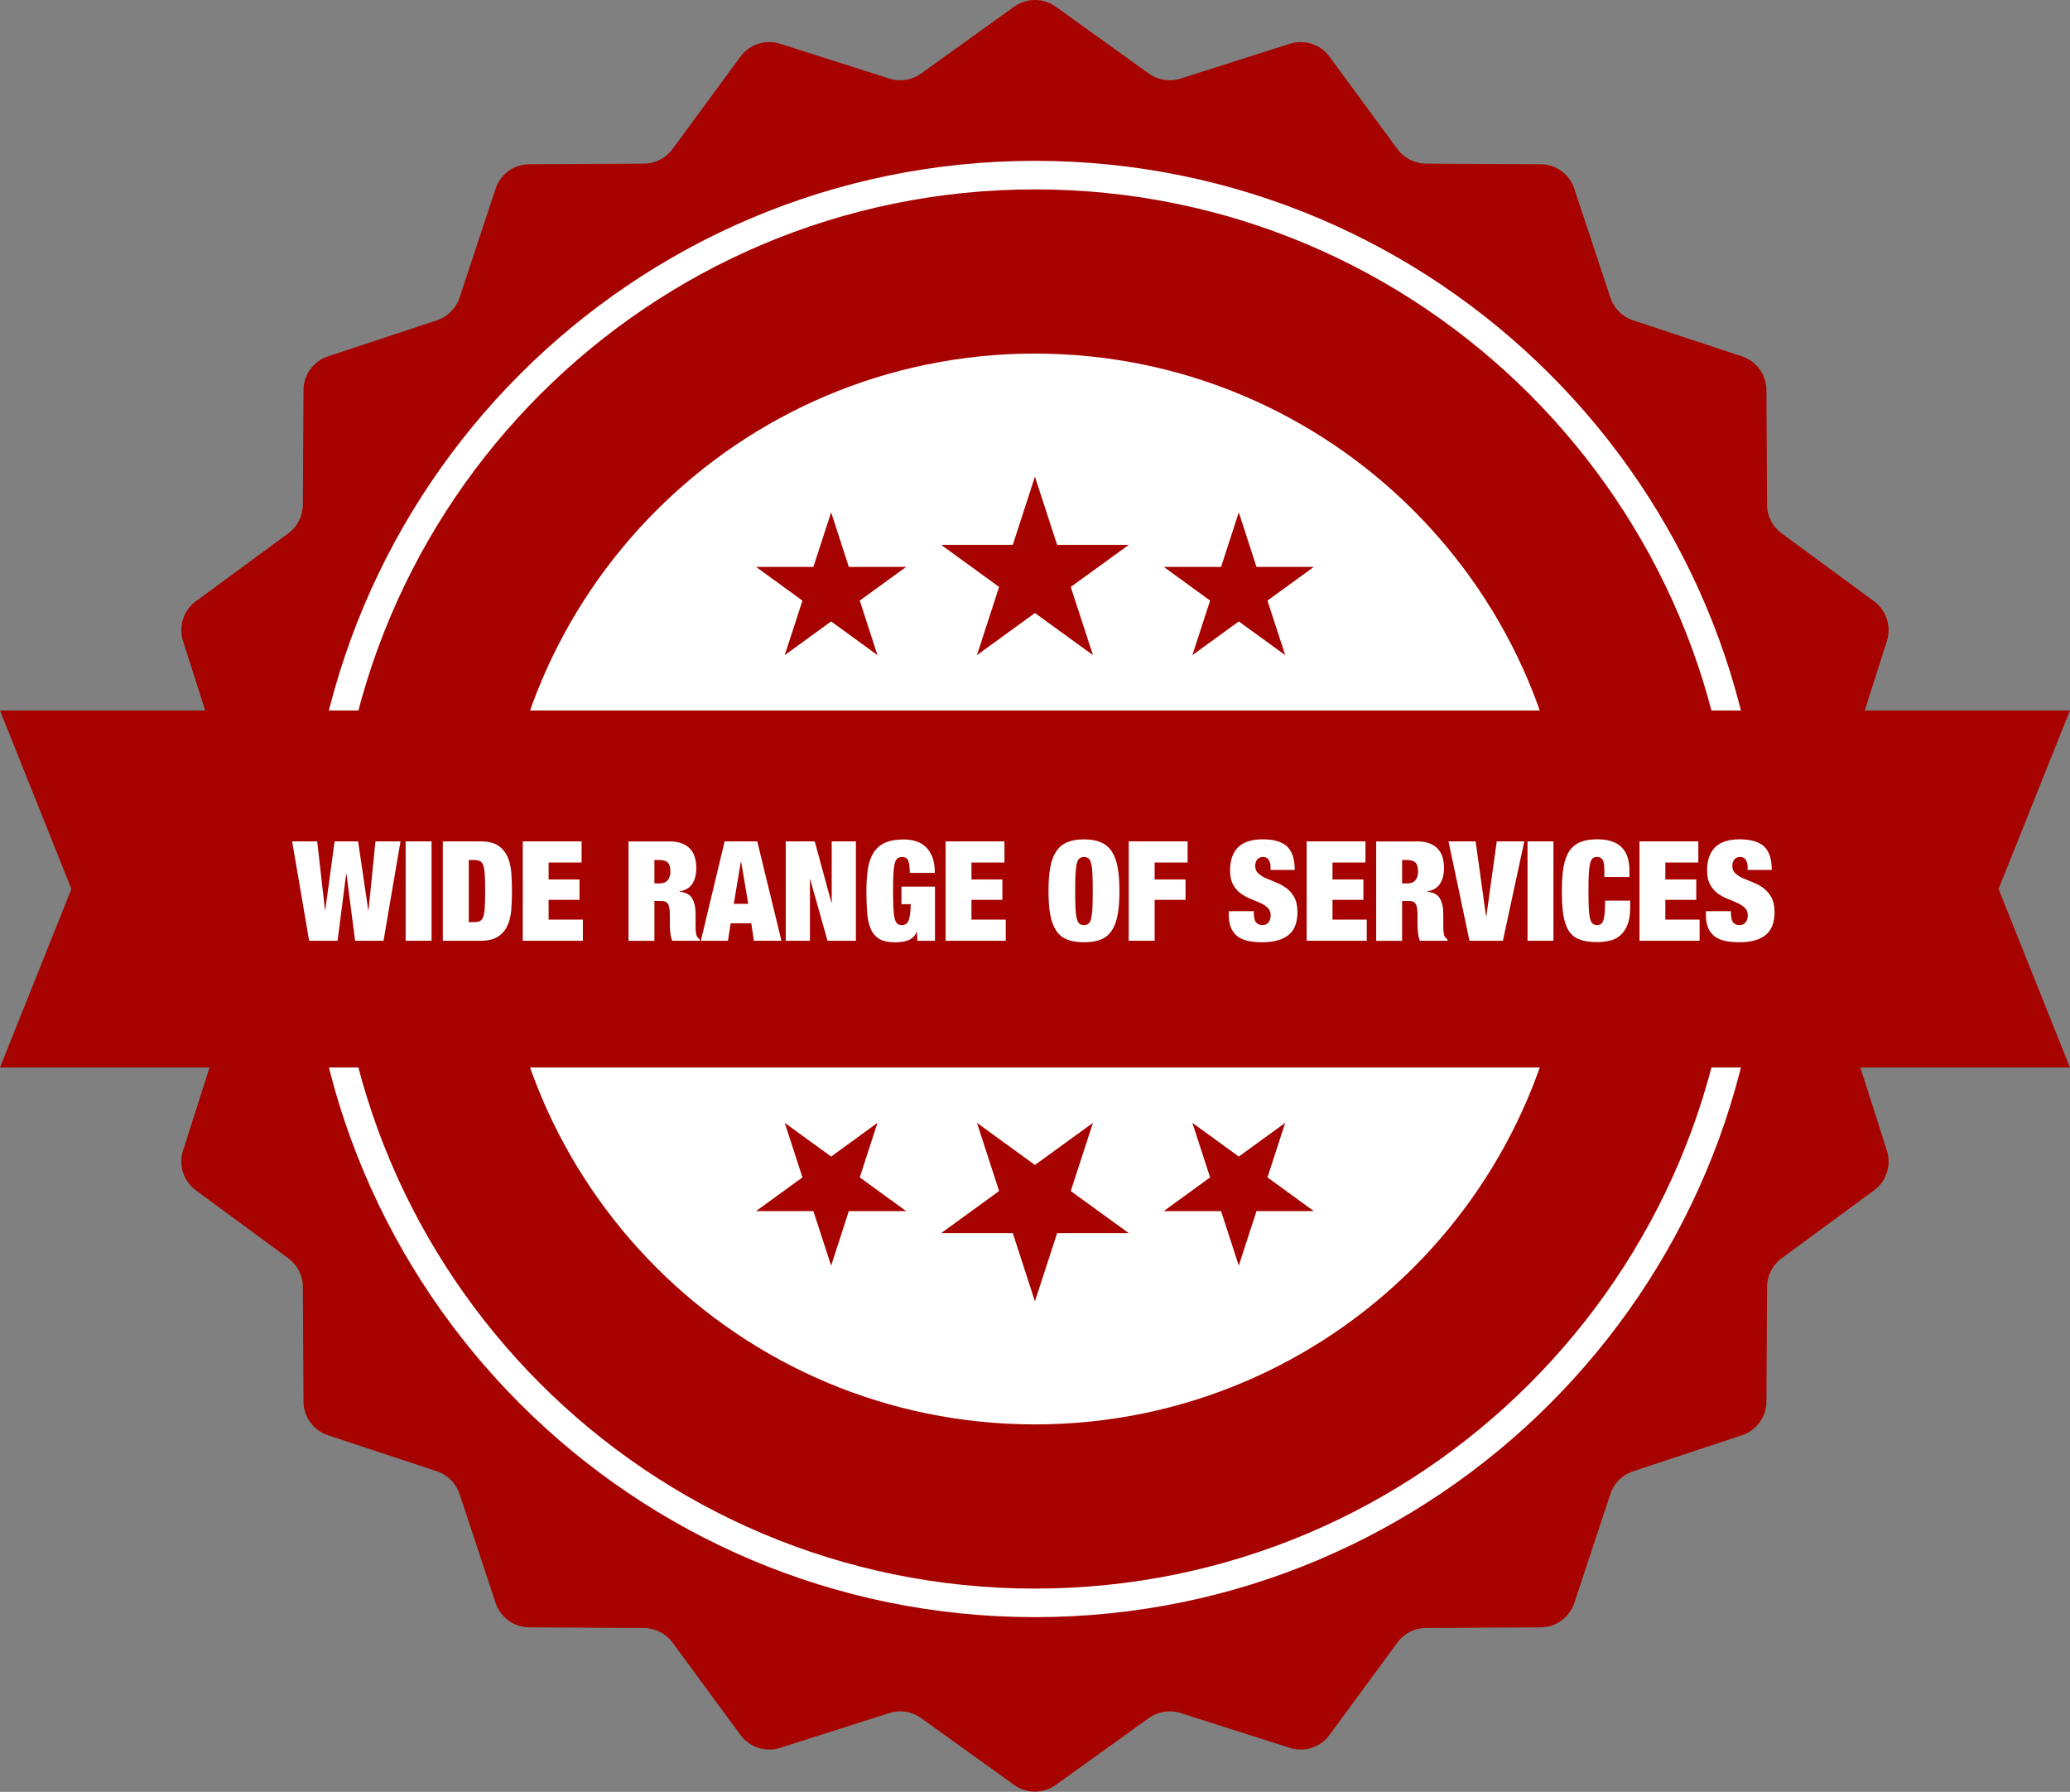 <svg xmlns="http://www.w3.org/2000/svg" width="290" height="251" viewBox="0 0 290 251" fill="none"><rect x="0" y="0" width="290" height="251" fill="#808080" stroke="none"/><g clip-path="url(#clip0_1_538)"><path d="M147.91 0.94L160.96 10.31C162.24 11.23 163.89 11.49 165.39 11.01L180.7 6.13C182.74 5.48 184.98 6.2 186.25 7.93L195.77 20.88C196.71 22.15 198.19 22.91 199.77 22.92L215.84 23.01C217.99 23.02 219.88 24.4 220.56 26.44L225.61 41.7C226.11 43.2 227.28 44.38 228.78 44.87L244.04 49.92C246.08 50.59 247.46 52.49 247.47 54.64L247.56 70.71C247.56 72.29 248.32 73.77 249.6 74.71L262.55 84.23C264.28 85.5 265 87.73 264.35 89.78L259.47 105.09C258.99 106.6 259.25 108.24 260.17 109.52L269.54 122.57C270.79 124.31 270.79 126.66 269.54 128.4L260.17 141.45C259.25 142.73 258.99 144.38 259.47 145.88L264.35 161.19C265 163.23 264.28 165.47 262.55 166.74L249.6 176.26C248.33 177.2 247.57 178.68 247.56 180.26L247.47 196.33C247.46 198.48 246.08 200.37 244.04 201.05L228.78 206.1C227.28 206.6 226.1 207.77 225.61 209.27L220.56 224.53C219.89 226.57 217.99 227.95 215.84 227.96L199.77 228.05C198.19 228.05 196.71 228.81 195.77 230.09L186.25 243.04C184.98 244.77 182.75 245.49 180.7 244.84L165.39 239.96C163.88 239.48 162.24 239.74 160.96 240.66L147.91 250.03C146.17 251.28 143.82 251.28 142.08 250.03L129.03 240.66C127.75 239.74 126.1 239.48 124.6 239.96L109.29 244.84C107.25 245.49 105.01 244.77 103.74 243.04L94.22 230.09C93.28 228.82 91.8 228.06 90.22 228.05L74.15 227.96C72 227.95 70.11 226.57 69.43 224.53L64.38 209.27C63.88 207.77 62.71 206.59 61.21 206.1L45.95 201.05C43.91 200.38 42.53 198.48 42.52 196.33L42.43 180.26C42.43 178.68 41.67 177.2 40.39 176.26L27.44 166.74C25.71 165.47 24.99 163.24 25.64 161.19L30.52 145.88C31 144.37 30.74 142.73 29.82 141.45L20.45 128.4C19.2 126.66 19.2 124.31 20.45 122.57L29.82 109.52C30.74 108.24 31 106.59 30.52 105.09L25.64 89.78C24.99 87.74 25.71 85.5 27.44 84.23L40.39 74.71C41.66 73.77 42.42 72.29 42.43 70.71L42.52 54.64C42.53 52.49 43.91 50.6 45.95 49.92L61.21 44.87C62.71 44.37 63.89 43.2 64.38 41.7L69.43 26.44C70.1 24.4 72 23.02 74.15 23.01L90.22 22.92C91.8 22.92 93.28 22.16 94.22 20.88L103.74 7.93C105.01 6.2 107.24 5.48 109.29 6.13L124.6 11.01C126.11 11.49 127.75 11.23 129.03 10.31L142.08 0.94C143.82 -0.31 146.17 -0.31 147.91 0.94Z" fill="#A50200"></path><path d="M144.99 224.53C200.219 224.53 244.99 179.758 244.99 124.53C244.99 69.302 200.219 24.53 144.99 24.53C89.762 24.53 44.99 69.302 44.99 124.53C44.99 179.758 89.762 224.53 144.99 224.53Z" stroke="white" stroke-width="4" stroke-miterlimit="10"></path><path d="M144.99 199.53C186.412 199.53 219.99 165.951 219.99 124.53C219.99 83.109 186.412 49.53 144.99 49.53C103.569 49.53 69.99 83.109 69.99 124.53C69.99 165.951 103.569 199.53 144.99 199.53Z" fill="white"></path><path d="M289.99 99.53H279.99H10H9.99H0L9.99 124.49V124.57L0 149.53H9.99H10H279.99H289.99L279.99 124.53L289.99 99.53Z" fill="#A50200"></path><path d="M50.17 117.86L51.59 127.49H51.63L52.6 117.86H56.11L53.73 131.78H49.75L48.54 122.42H48.5L47.29 131.78H43.31L40.93 117.86H44.44L45.53 127.49H45.57L46.88 117.86H50.16H50.17Z" fill="white"></path><path d="M60.46 117.86V131.78H56.83V117.86H60.46Z" fill="white"></path><path d="M67.31 117.86C68.36 117.86 69.18 118.05 69.77 118.44C70.35 118.82 70.79 119.34 71.09 119.98C71.38 120.62 71.56 121.36 71.63 122.2C71.69 123.04 71.73 123.91 71.73 124.82C71.73 125.73 71.7 126.6 71.63 127.44C71.56 128.28 71.39 129.02 71.09 129.66C70.8 130.3 70.36 130.82 69.77 131.2C69.19 131.58 68.37 131.78 67.31 131.78H62.04V117.86H67.31ZM66.39 129.17C66.74 129.17 67.02 129.12 67.23 129.02C67.44 128.92 67.6 128.72 67.71 128.41C67.82 128.1 67.89 127.66 67.92 127.08C67.95 126.51 67.97 125.75 67.97 124.82C67.97 123.89 67.95 123.13 67.92 122.56C67.89 121.99 67.82 121.55 67.71 121.23C67.6 120.92 67.44 120.71 67.23 120.62C67.02 120.52 66.74 120.47 66.39 120.47H65.67V129.17H66.39Z" fill="white"></path><path d="M81.479 117.86V120.82H76.859V123.2H81.189V126.05H76.859V128.82H81.659V131.78H73.239V117.86H81.489H81.479Z" fill="white"></path><path d="M93.73 117.86C94.42 117.86 95.01 117.95 95.49 118.13C95.98 118.31 96.37 118.57 96.68 118.9C96.99 119.23 97.21 119.63 97.34 120.08C97.48 120.54 97.55 121.03 97.55 121.56C97.55 122.5 97.36 123.25 96.98 123.82C96.6 124.39 96 124.74 95.17 124.87V124.91C96.04 124.99 96.64 125.29 96.96 125.83C97.28 126.36 97.45 127.1 97.45 128.03V129.79C97.45 129.98 97.45 130.17 97.47 130.35C97.48 130.52 97.5 130.68 97.53 130.83C97.56 130.97 97.59 131.08 97.63 131.16C97.68 131.24 97.73 131.31 97.79 131.38C97.85 131.45 97.93 131.52 98.04 131.59V131.78H94.18C94.09 131.6 94.02 131.38 93.98 131.14C93.93 130.89 93.9 130.65 93.88 130.4C93.86 130.15 93.85 129.92 93.84 129.69C93.84 129.46 93.84 129.28 93.84 129.13V128.19C93.84 127.8 93.82 127.48 93.78 127.22C93.74 126.96 93.67 126.76 93.57 126.61C93.47 126.46 93.35 126.36 93.2 126.3C93.05 126.24 92.87 126.21 92.64 126.21H91.68V131.79H88.05V117.87H93.72L93.73 117.86ZM92.4 123.75C92.92 123.75 93.3 123.6 93.55 123.29C93.8 122.99 93.92 122.58 93.92 122.09C93.92 121.51 93.8 121.09 93.56 120.84C93.32 120.59 92.93 120.47 92.38 120.47H91.68V123.75H92.4Z" fill="white"></path><path d="M106.089 117.86L109.479 131.78H105.619L105.249 129.34H102.359L101.989 131.78H98.189L101.519 117.86H106.079H106.089ZM103.789 120.7L102.799 126.61H104.829L103.829 120.7H103.789Z" fill="white"></path><path d="M114.14 117.86L116.48 126.44H116.52V117.86H119.91V131.78H115.93L113.51 123.18H113.47V131.78H110.08V117.86H114.14Z" fill="white"></path><path d="M130.99 124.21V131.78H128.53L128.45 130.55H128.41C128.29 130.85 128.13 131.1 127.91 131.29C127.7 131.49 127.45 131.63 127.19 131.73C126.92 131.83 126.64 131.9 126.33 131.94C126.02 131.98 125.72 132 125.4 132C124.48 132 123.75 131.85 123.22 131.54C122.69 131.23 122.28 130.78 122.01 130.16C121.74 129.55 121.56 128.79 121.49 127.9C121.42 127 121.38 125.98 121.38 124.82C121.38 123.66 121.45 122.62 121.59 121.72C121.73 120.82 121.99 120.07 122.37 119.46C122.75 118.85 123.28 118.38 123.96 118.07C124.64 117.76 125.51 117.59 126.57 117.59C127.21 117.59 127.79 117.67 128.33 117.84C128.87 118.01 129.33 118.28 129.72 118.66C130.11 119.04 130.42 119.52 130.64 120.11C130.86 120.7 130.97 121.42 130.97 122.27H127.46C127.46 121.53 127.39 120.99 127.27 120.65C127.14 120.25 126.86 120.05 126.43 120.05C126.13 120.05 125.89 120.12 125.72 120.26C125.54 120.4 125.41 120.66 125.33 121.02C125.25 121.38 125.19 121.87 125.16 122.49C125.13 123.11 125.12 123.88 125.12 124.82C125.12 125.76 125.13 126.53 125.16 127.15C125.19 127.77 125.24 128.26 125.33 128.62C125.41 128.98 125.54 129.24 125.7 129.38C125.86 129.52 126.08 129.59 126.35 129.59C126.55 129.59 126.72 129.55 126.87 129.47C127.02 129.39 127.15 129.25 127.25 129.03C127.35 128.82 127.43 128.52 127.49 128.13C127.55 127.75 127.58 127.26 127.58 126.66H126.29V124.2H130.97L130.99 124.21Z" fill="white"></path><path d="M140.719 117.86V120.82H136.1V123.2H140.429V126.05H136.1V128.82H140.899V131.78H132.479V117.86H140.729H140.719Z" fill="white"></path><path d="M147.14 121.49C147.31 120.57 147.59 119.83 147.98 119.25C148.37 118.67 148.88 118.25 149.52 117.98C150.16 117.71 150.94 117.58 151.86 117.58C152.78 117.58 153.56 117.71 154.2 117.98C154.84 118.25 155.35 118.67 155.74 119.25C156.13 119.83 156.41 120.58 156.58 121.49C156.75 122.41 156.83 123.52 156.83 124.82C156.83 126.12 156.75 127.23 156.58 128.14C156.41 129.06 156.13 129.8 155.74 130.38C155.35 130.96 154.84 131.37 154.2 131.62C153.56 131.87 152.78 131.99 151.86 131.99C150.94 131.99 150.16 131.87 149.52 131.62C148.88 131.37 148.37 130.96 147.98 130.38C147.59 129.8 147.31 129.05 147.14 128.14C146.97 127.22 146.89 126.12 146.89 124.82C146.89 123.52 146.97 122.41 147.14 121.49ZM150.67 127.15C150.7 127.77 150.75 128.26 150.84 128.62C150.92 128.98 151.05 129.24 151.21 129.38C151.37 129.52 151.59 129.59 151.86 129.59C152.13 129.59 152.35 129.52 152.51 129.38C152.67 129.24 152.8 128.98 152.88 128.62C152.96 128.26 153.02 127.77 153.05 127.15C153.08 126.53 153.09 125.76 153.09 124.82C153.09 123.88 153.08 123.11 153.05 122.49C153.02 121.87 152.97 121.38 152.88 121.02C152.8 120.66 152.67 120.4 152.51 120.26C152.35 120.12 152.13 120.05 151.86 120.05C151.59 120.05 151.37 120.12 151.21 120.26C151.05 120.4 150.92 120.66 150.84 121.02C150.76 121.38 150.7 121.87 150.67 122.49C150.64 123.11 150.63 123.88 150.63 124.82C150.63 125.76 150.64 126.53 150.67 127.15Z" fill="white"></path><path d="M166.38 117.86V120.82H161.76V123.2H166.09V126.05H161.76V131.78H158.13V117.86H166.38Z" fill="white"></path><path d="M178.009 121.54C178.009 121.12 177.929 120.77 177.759 120.48C177.589 120.19 177.329 120.04 176.979 120.04C176.589 120.04 176.299 120.17 176.119 120.42C175.939 120.67 175.849 120.96 175.849 121.27C175.849 121.73 175.999 122.09 176.289 122.35C176.579 122.62 176.949 122.85 177.389 123.04C177.829 123.23 178.309 123.43 178.809 123.63C179.319 123.83 179.789 124.09 180.229 124.42C180.669 124.75 181.039 125.17 181.329 125.7C181.619 126.23 181.769 126.91 181.769 127.76C181.769 129.24 181.349 130.32 180.499 130.99C179.649 131.66 178.429 131.99 176.829 131.99C176.079 131.99 175.409 131.93 174.829 131.8C174.249 131.68 173.759 131.46 173.369 131.16C172.969 130.86 172.669 130.45 172.459 129.96C172.249 129.47 172.149 128.86 172.149 128.13V127.64H175.659V127.97C175.659 128.57 175.769 128.99 175.989 129.23C176.209 129.47 176.499 129.59 176.849 129.59C177.229 129.59 177.519 129.46 177.719 129.2C177.919 128.94 178.019 128.62 178.019 128.24C178.019 127.78 177.879 127.42 177.599 127.16C177.319 126.89 176.969 126.67 176.549 126.48C176.129 126.29 175.669 126.1 175.179 125.9C174.689 125.7 174.229 125.45 173.799 125.14C173.379 124.83 173.029 124.42 172.749 123.91C172.469 123.4 172.329 122.74 172.329 121.92C172.329 120.5 172.709 119.42 173.459 118.68C174.209 117.94 175.359 117.57 176.889 117.57C178.419 117.57 179.619 117.91 180.329 118.59C181.039 119.27 181.389 120.36 181.389 121.86H177.999V121.53L178.009 121.54Z" fill="white"></path><path d="M191.3 117.86V120.82H186.68V123.2H191.01V126.05H186.68V128.82H191.48V131.78H183.06V117.86H191.31H191.3Z" fill="white"></path><path d="M198.48 117.86C199.17 117.86 199.76 117.95 200.24 118.13C200.73 118.31 201.12 118.57 201.43 118.9C201.74 119.23 201.96 119.63 202.09 120.08C202.23 120.54 202.3 121.03 202.3 121.56C202.3 122.5 202.11 123.25 201.73 123.82C201.35 124.39 200.75 124.74 199.92 124.87V124.91C200.79 124.99 201.39 125.29 201.71 125.83C202.03 126.36 202.2 127.1 202.2 128.03V129.79C202.2 129.98 202.2 130.17 202.22 130.35C202.23 130.52 202.25 130.68 202.28 130.83C202.31 130.97 202.34 131.08 202.38 131.16C202.43 131.24 202.48 131.31 202.54 131.38C202.6 131.45 202.68 131.52 202.79 131.59V131.78H198.93C198.84 131.6 198.77 131.38 198.73 131.14C198.68 130.89 198.65 130.65 198.63 130.4C198.61 130.15 198.6 129.92 198.59 129.69C198.59 129.46 198.59 129.28 198.59 129.13V128.19C198.59 127.8 198.57 127.48 198.53 127.22C198.49 126.96 198.42 126.76 198.32 126.61C198.22 126.46 198.1 126.36 197.95 126.3C197.8 126.24 197.62 126.21 197.39 126.21H196.43V131.79H192.8V117.87H198.47L198.48 117.86ZM197.15 123.75C197.67 123.75 198.05 123.6 198.3 123.29C198.55 122.99 198.67 122.58 198.67 122.09C198.67 121.51 198.55 121.09 198.31 120.84C198.07 120.59 197.68 120.47 197.13 120.47H196.43V123.75H197.15Z" fill="white"></path><path d="M206.73 117.86L208.19 128.35H208.23L209.69 117.86H213.55L210.55 131.78H205.87L202.93 117.86H206.73Z" fill="white"></path><path d="M217.63 117.86V131.78H214V117.86H217.63Z" fill="white"></path><path d="M224.53 120.47C224.37 120.18 224.12 120.04 223.77 120.04C223.5 120.04 223.28 120.11 223.12 120.25C222.96 120.39 222.83 120.65 222.75 121.01C222.67 121.37 222.61 121.86 222.58 122.48C222.55 123.1 222.54 123.87 222.54 124.81C222.54 125.75 222.55 126.52 222.58 127.14C222.61 127.76 222.66 128.25 222.75 128.61C222.83 128.97 222.96 129.23 223.12 129.37C223.28 129.51 223.5 129.58 223.77 129.58C223.99 129.58 224.17 129.52 224.32 129.41C224.46 129.3 224.57 129.11 224.65 128.85C224.73 128.59 224.78 128.24 224.82 127.81C224.85 127.37 224.87 126.82 224.87 126.16H228.38V127.19C228.38 128.16 228.25 128.96 227.99 129.59C227.73 130.21 227.39 130.7 226.96 131.06C226.53 131.42 226.04 131.66 225.49 131.78C224.94 131.9 224.37 131.97 223.78 131.97C222.77 131.97 221.93 131.85 221.28 131.6C220.63 131.35 220.12 130.94 219.76 130.36C219.4 129.78 219.15 129.03 219.01 128.12C218.87 127.2 218.81 126.1 218.81 124.8C218.81 123.5 218.89 122.35 219.05 121.43C219.21 120.51 219.49 119.76 219.88 119.19C220.27 118.62 220.78 118.21 221.42 117.95C222.06 117.69 222.84 117.57 223.78 117.57C224.6 117.57 225.29 117.67 225.87 117.88C226.45 118.09 226.91 118.38 227.26 118.77C227.62 119.15 227.88 119.61 228.04 120.15C228.2 120.69 228.28 121.3 228.28 121.97V122.85H224.77V122.07C224.77 121.28 224.69 120.74 224.54 120.45L224.53 120.47Z" fill="white"></path><path d="M237.929 117.86V120.82H233.309V123.2H237.639V126.05H233.309V128.82H238.109V131.78H229.689V117.86H237.939H237.929Z" fill="white"></path><path d="M244.849 121.54C244.849 121.12 244.769 120.77 244.599 120.48C244.429 120.19 244.169 120.04 243.819 120.04C243.429 120.04 243.139 120.17 242.959 120.42C242.779 120.67 242.689 120.96 242.689 121.27C242.689 121.73 242.839 122.09 243.129 122.35C243.419 122.62 243.789 122.85 244.229 123.04C244.669 123.23 245.149 123.43 245.649 123.63C246.159 123.83 246.629 124.09 247.069 124.42C247.509 124.75 247.879 125.17 248.169 125.7C248.459 126.23 248.609 126.91 248.609 127.76C248.609 129.24 248.189 130.32 247.339 130.99C246.499 131.66 245.269 131.99 243.669 131.99C242.919 131.99 242.249 131.93 241.669 131.8C241.089 131.68 240.599 131.46 240.209 131.16C239.809 130.86 239.509 130.45 239.299 129.96C239.089 129.47 238.989 128.86 238.989 128.13V127.64H242.499V127.97C242.499 128.57 242.609 128.99 242.829 129.23C243.049 129.47 243.339 129.59 243.689 129.59C244.069 129.59 244.359 129.46 244.559 129.2C244.759 128.94 244.859 128.62 244.859 128.24C244.859 127.78 244.719 127.42 244.439 127.16C244.159 126.9 243.809 126.67 243.389 126.48C242.969 126.29 242.509 126.1 242.009 125.9C241.509 125.7 241.059 125.45 240.629 125.14C240.209 124.83 239.859 124.42 239.579 123.91C239.299 123.4 239.159 122.74 239.159 121.92C239.159 120.5 239.539 119.42 240.289 118.68C241.039 117.94 242.189 117.57 243.719 117.57C245.249 117.57 246.449 117.91 247.159 118.59C247.869 119.27 248.219 120.36 248.219 121.86H244.829V121.53L244.849 121.54Z" fill="white"></path><path d="M144.99 66.77L148.1 76.32H158.14L150.01 82.22L153.12 91.77L144.99 85.87L136.87 91.77L139.97 82.22L131.85 76.32H141.89L144.99 66.77Z" fill="#A50200"></path><path d="M116.44 71.77L118.92 79.41H126.95L120.45 84.13L122.93 91.77L116.44 87.05L109.94 91.77L112.42 84.13L105.92 79.41H113.95L116.44 71.77Z" fill="#A50200"></path><path d="M173.55 71.77L176.03 79.41H184.06L177.57 84.13L180.05 91.77L173.55 87.05L167.05 91.77L169.53 84.13L163.04 79.41H171.07L173.55 71.77Z" fill="#A50200"></path><path d="M144.99 182.29L141.89 172.74H131.85L139.97 166.84L136.87 157.29L144.99 163.19L153.12 157.29L150.01 166.84L158.14 172.74H148.1L144.99 182.29Z" fill="#A50200"></path><path d="M173.55 177.29L171.07 169.65H163.04L169.53 164.93L167.05 157.29L173.55 162.01L180.05 157.29L177.57 164.93L184.06 169.65H176.03L173.55 177.29Z" fill="#A50200"></path><path d="M116.44 177.29L113.95 169.65H105.92L112.42 164.93L109.94 157.29L116.44 162.01L122.93 157.29L120.45 164.93L126.95 169.65H118.92L116.44 177.29Z" fill="#A50200"></path></g><defs><clipPath id="clip0_1_538"><rect width="289.99" height="250.98" fill="white"></rect></clipPath></defs></svg>